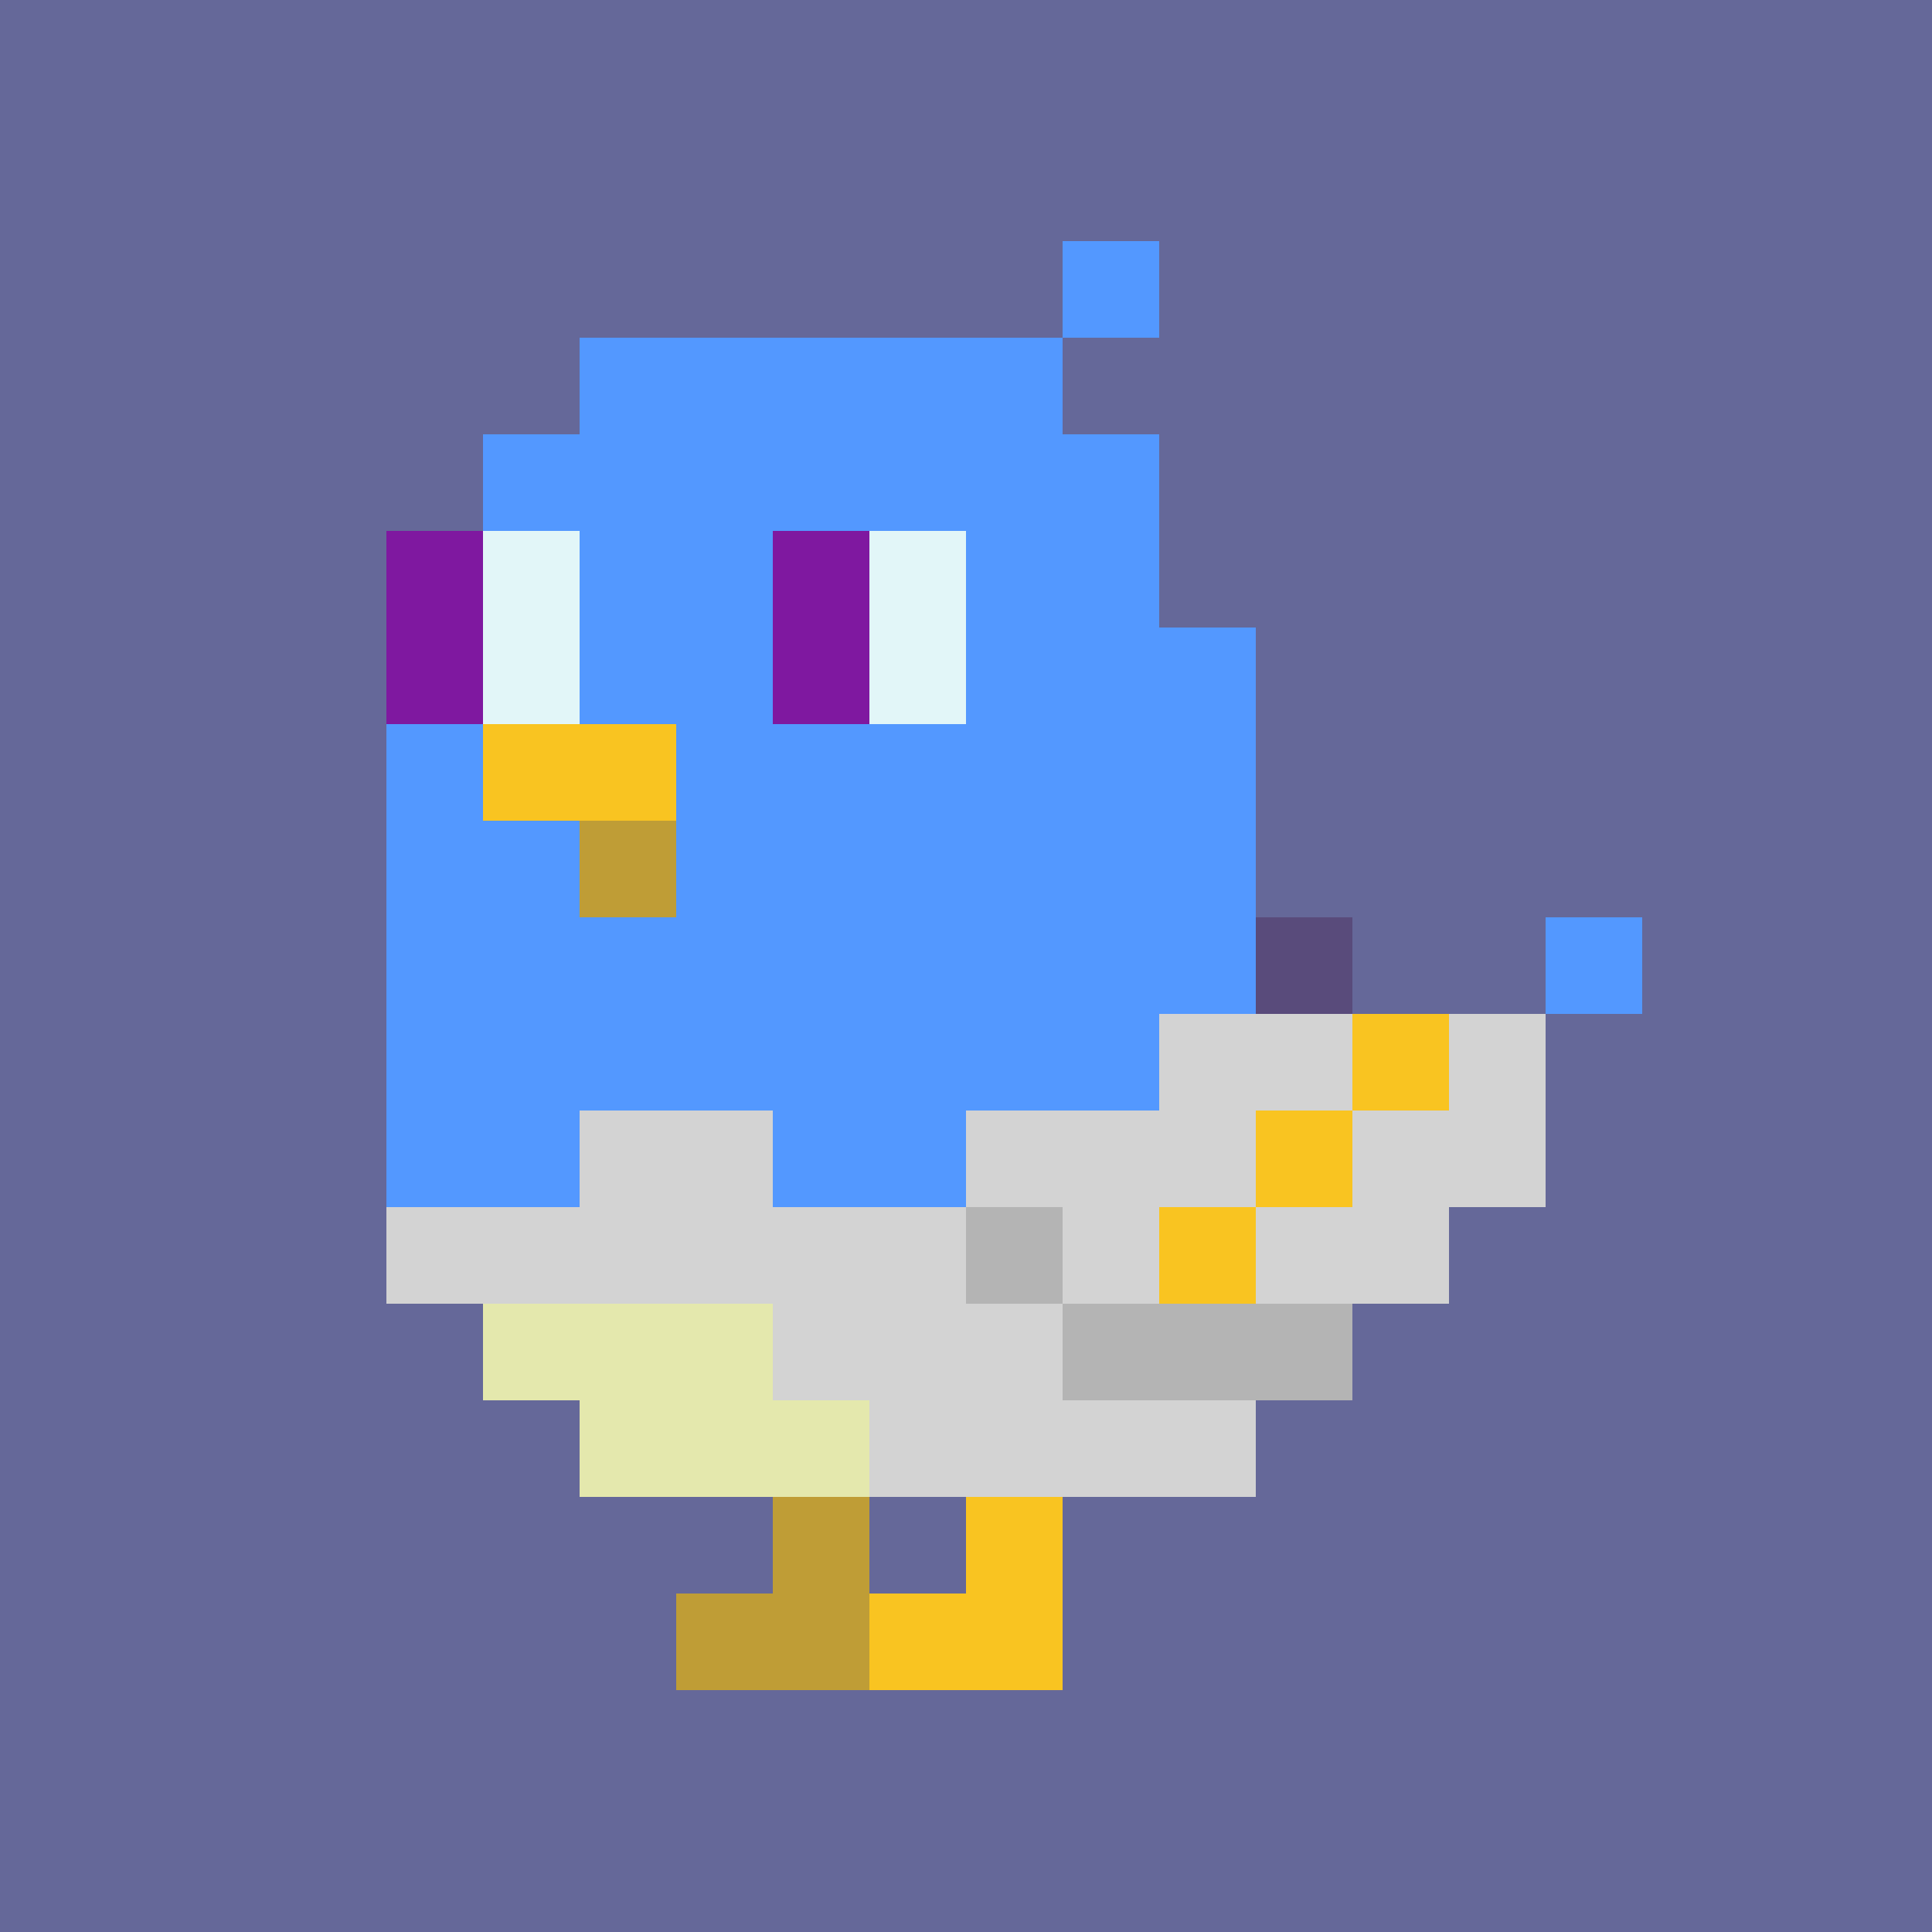 <svg width="200" height="200" viewBox="0 0 200 200" xmlns="http://www.w3.org/2000/svg" shape-rendering="crispEdges"><rect width="100%" height="100%" fill="#656899" /><g transform="translate(40, 25)"><rect width="10" height="10" x="70" y="0" fill="#5398FF" /><rect width="50" height="10" x="20" y="10" fill="#5398FF" /><rect width="70" height="10" x="10" y="20" fill="#5398FF" /><rect width="10" height="10" x="0" y="30" fill="#7F18A0" /><rect width="10" height="10" x="10" y="30" fill="#E2F6F8" /><rect width="20" height="10" x="20" y="30" fill="#5398FF" /><rect width="10" height="10" x="40" y="30" fill="#7F18A0" /><rect width="10" height="10" x="50" y="30" fill="#E2F6F8" /><rect width="20" height="10" x="60" y="30" fill="#5398FF" /><rect width="10" height="10" x="0" y="40" fill="#7F18A0" /><rect width="10" height="10" x="10" y="40" fill="#E2F6F8" /><rect width="20" height="10" x="20" y="40" fill="#5398FF" /><rect width="10" height="10" x="40" y="40" fill="#7F18A0" /><rect width="10" height="10" x="50" y="40" fill="#E2F6F8" /><rect width="30" height="10" x="60" y="40" fill="#5398FF" /><rect width="10" height="10" x="0" y="50" fill="#5398FF" /><rect width="20" height="10" x="10" y="50" fill="#F9C421" /><rect width="60" height="10" x="30" y="50" fill="#5398FF" /><rect width="20" height="10" x="0" y="60" fill="#5398FF" /><rect width="10" height="10" x="20" y="60" fill="#BF9D36" /><rect width="60" height="10" x="30" y="60" fill="#5398FF" /><rect width="90" height="10" x="0" y="70" fill="#5398FF" /><rect width="10" height="10" x="90" y="70" fill="#594B7B" /><rect width="10" height="10" x="120" y="70" fill="#5398FF" /><rect width="80" height="10" x="0" y="80" fill="#5398FF" /><rect width="20" height="10" x="80" y="80" fill="#D3D3D3" /><rect width="10" height="10" x="100" y="80" fill="#F9C421" /><rect width="10" height="10" x="110" y="80" fill="#D3D3D3" /><rect width="20" height="10" x="0" y="90" fill="#5398FF" /><rect width="20" height="10" x="20" y="90" fill="#D3D3D3" /><rect width="20" height="10" x="40" y="90" fill="#5398FF" /><rect width="30" height="10" x="60" y="90" fill="#D3D3D3" /><rect width="10" height="10" x="90" y="90" fill="#F9C421" /><rect width="20" height="10" x="100" y="90" fill="#D3D3D3" /><rect width="60" height="10" x="0" y="100" fill="#D3D3D3" /><rect width="10" height="10" x="60" y="100" fill="#B4B4B4" /><rect width="10" height="10" x="70" y="100" fill="#D3D3D3" /><rect width="10" height="10" x="80" y="100" fill="#F9C421" /><rect width="20" height="10" x="90" y="100" fill="#D3D3D3" /><rect width="30" height="10" x="10" y="110" fill="#E4E8AD" /><rect width="30" height="10" x="40" y="110" fill="#D3D3D3" /><rect width="30" height="10" x="70" y="110" fill="#B4B4B4" /><rect width="30" height="10" x="20" y="120" fill="#E4E8AD" /><rect width="40" height="10" x="50" y="120" fill="#D3D3D3" /><rect width="10" height="10" x="40" y="130" fill="#BF9D36" /><rect width="10" height="10" x="60" y="130" fill="#F9C421" /><rect width="20" height="10" x="30" y="140" fill="#BF9D36" /><rect width="20" height="10" x="50" y="140" fill="#F9C421" /></g></svg>